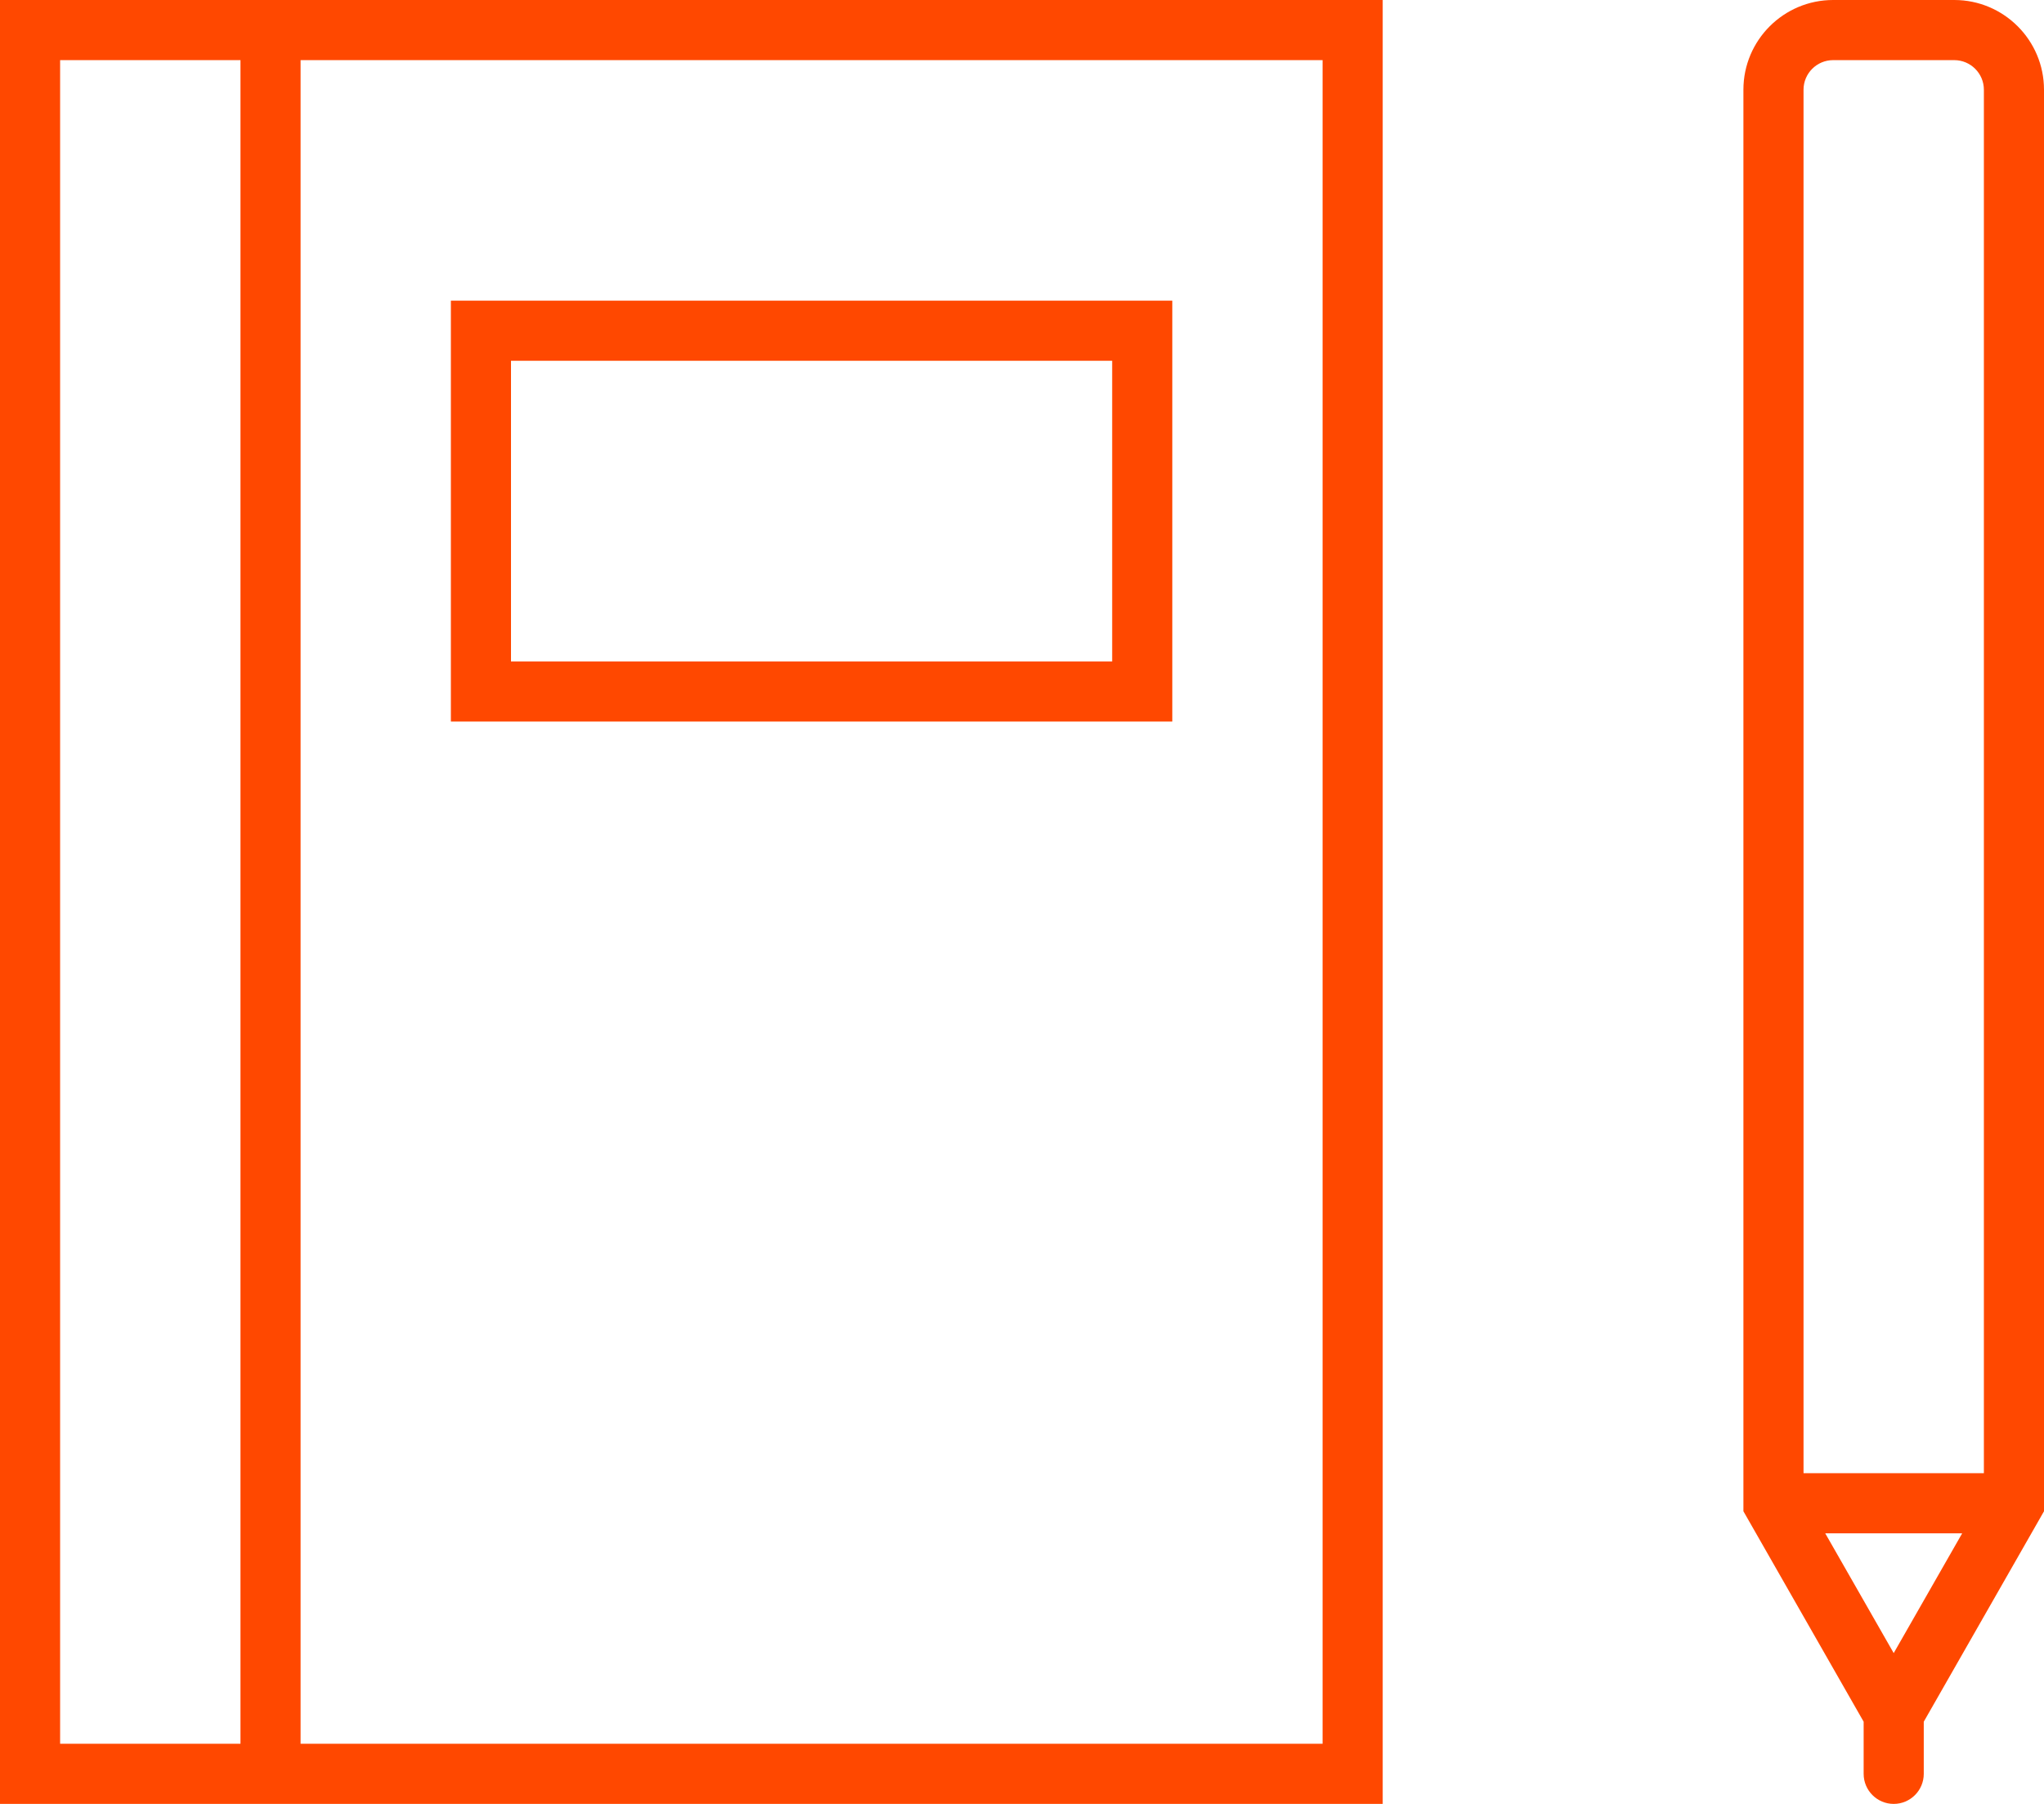 <?xml version="1.0" encoding="UTF-8"?> <svg xmlns="http://www.w3.org/2000/svg" width="34" height="30" viewBox="0 0 34 30" fill="none"> <path fill-rule="evenodd" clip-rule="evenodd" d="M30.493 0H32.508C33.331 0 34 0.669 34 1.492V3.5V6.5V25.133L32 28.633V29.5C32 29.776 31.776 30 31.5 30C31.224 30 31 29.776 31 29.5V28.633L29 25.133V6.5V3.5V1.492C29 0.669 29.669 0 30.493 0ZM30.361 25.5L31.5 27.492L32.639 25.5H30.361ZM30.492 1C30.221 1 30 1.221 30 1.492V24.5H33V1.492C33 1.221 32.779 1 32.507 1H30.492Z" fill="#FF4800"></path> <path d="M0 0V30H5H23V0H5H0ZM1 29V1H4V29H1ZM22 1V29H5V1H22Z" fill="#FF4800"></path> <path d="M19.5 12V5H7.5V12H19.5ZM8.5 6H18.5V11H8.5V6Z" fill="#FF4800"></path> </svg> 
